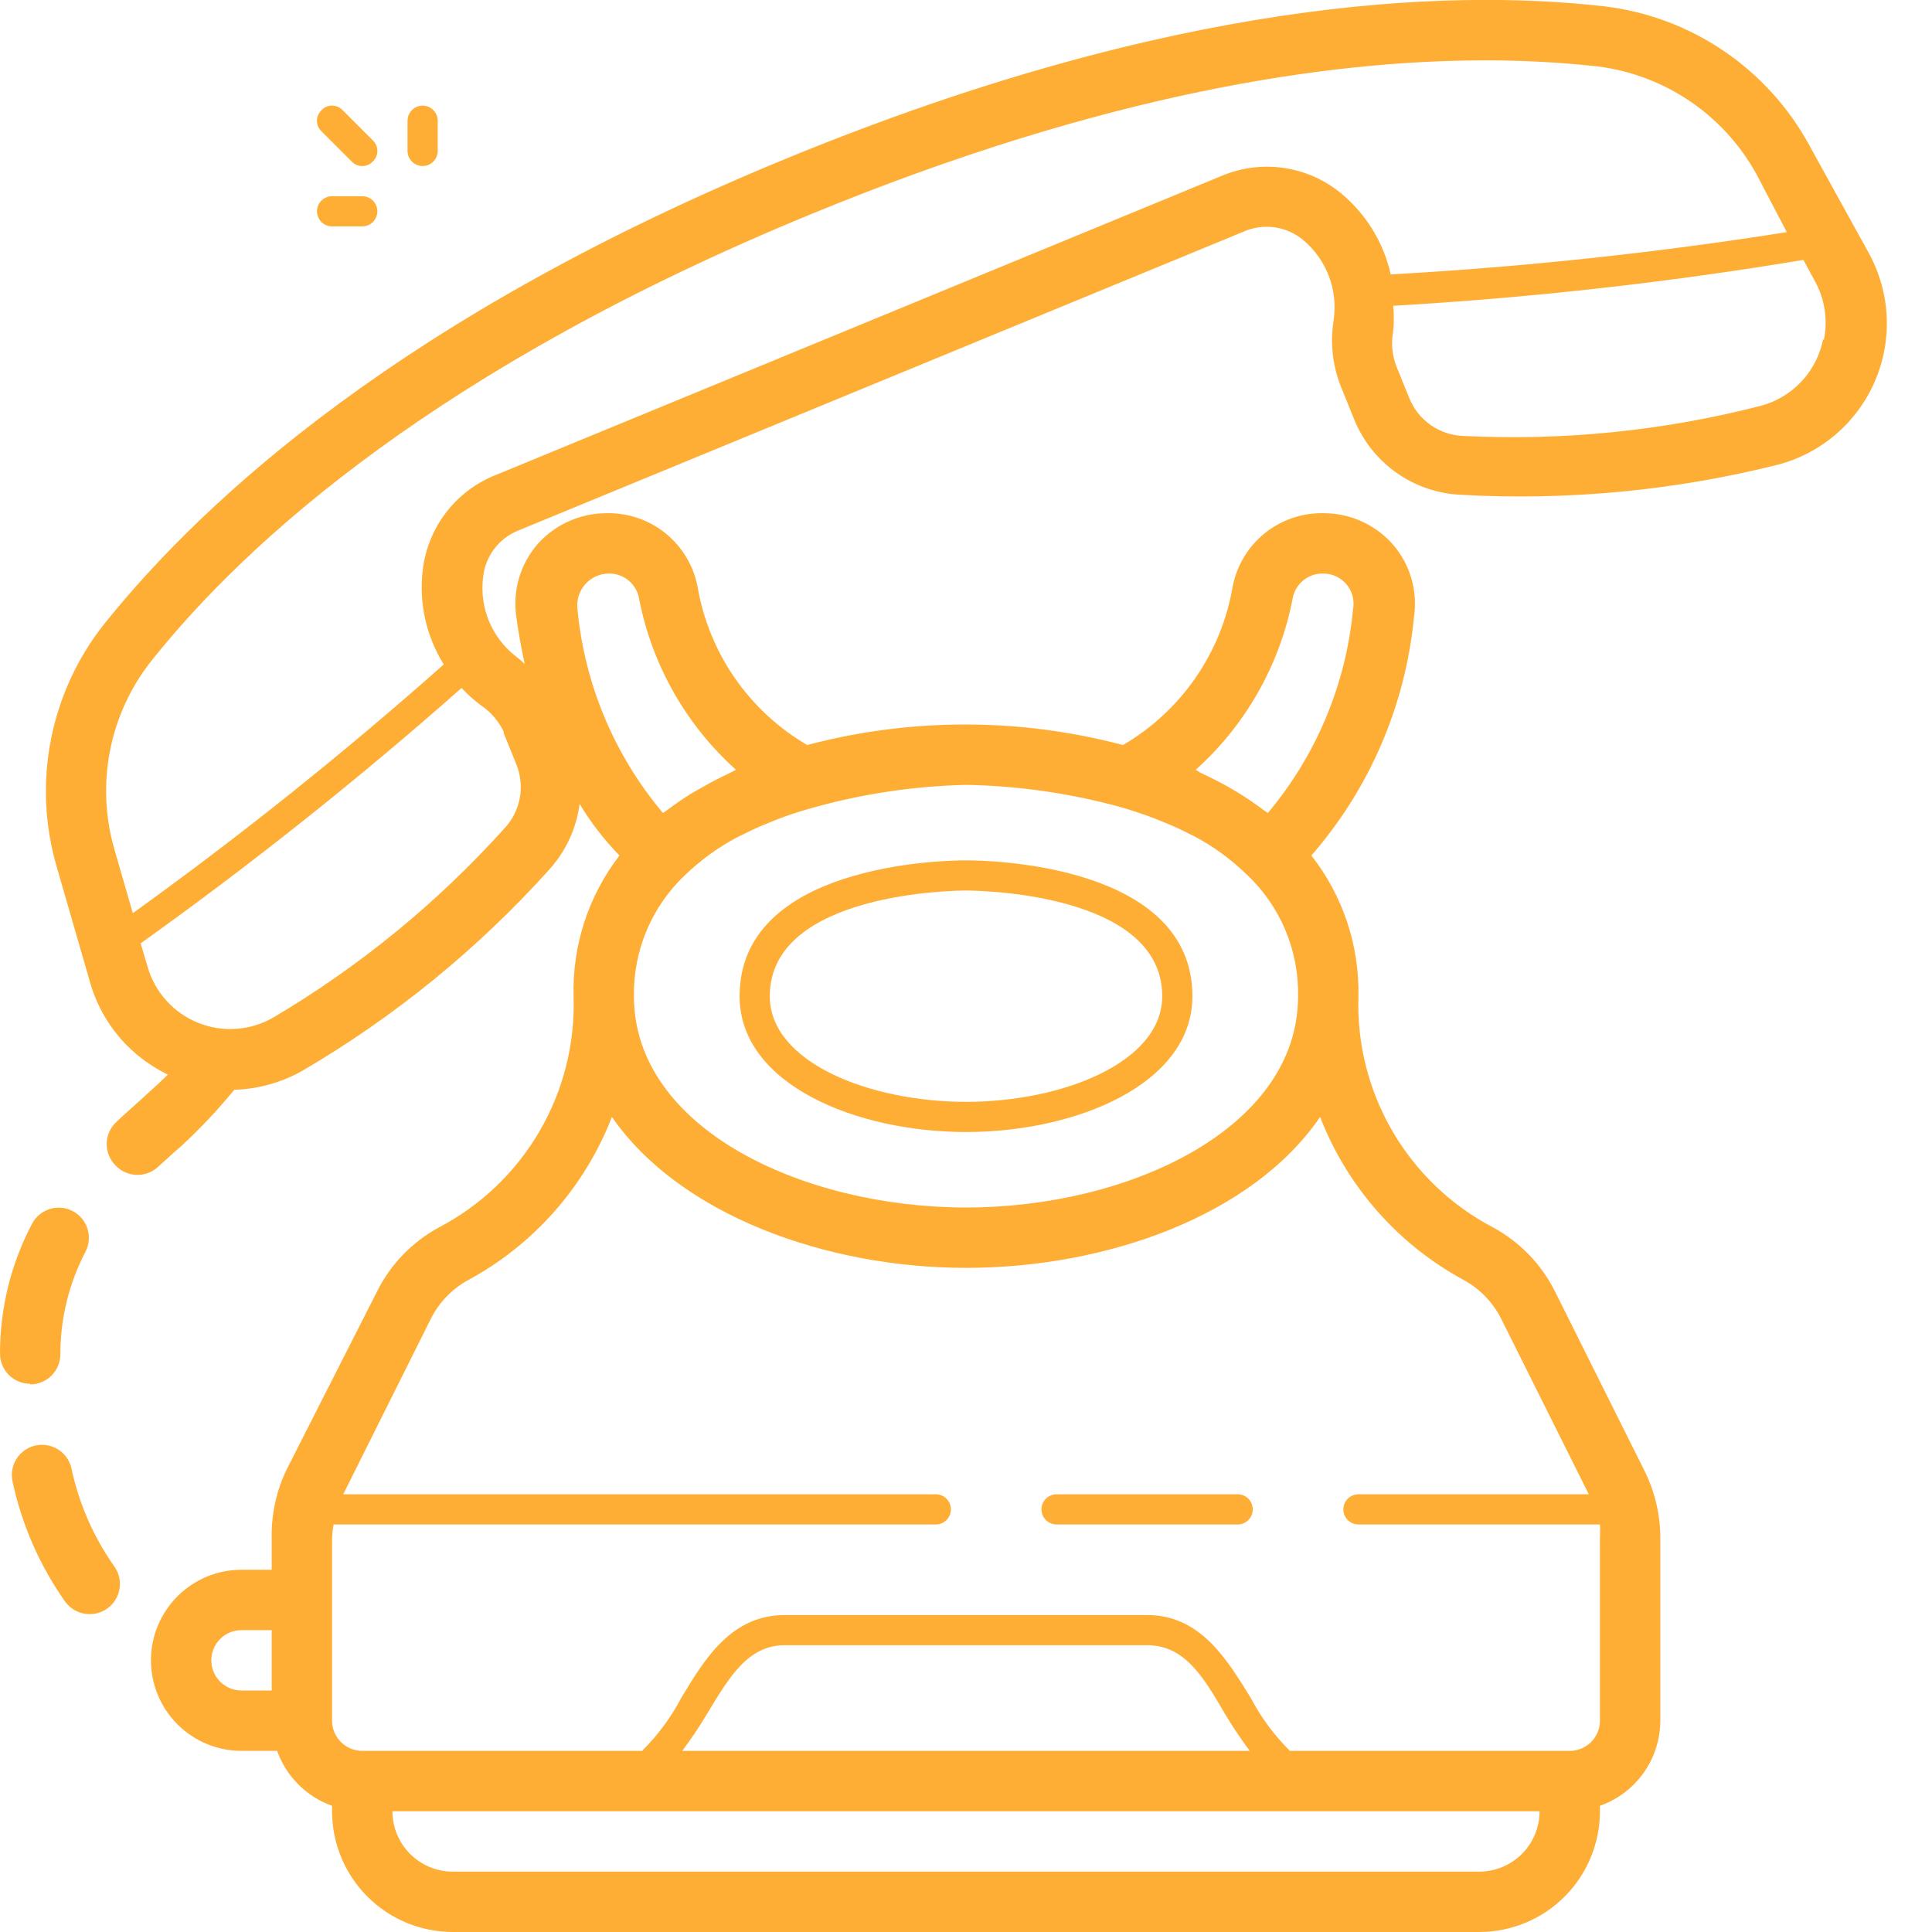 <?xml version="1.0" encoding="UTF-8"?> <svg xmlns="http://www.w3.org/2000/svg" width="253" height="253" viewBox="0 0 253 253" fill="none"><g clip-path="url(#clip0_4794_696)"><path d="M96.852 130.453C96.852 141.996 112.111 148.242 126.5 148.242C140.889 148.242 156.148 141.996 156.148 130.453C156.148 113.178 129.544 112.664 126.5 112.664C123.456 112.664 96.852 113.178 96.852 130.453ZM152.195 130.453C152.195 139.11 139.15 144.289 126.5 144.289C113.85 144.289 100.805 139.11 100.805 130.453C100.805 116.775 125.433 116.617 126.5 116.617C127.567 116.617 152.195 116.775 152.195 130.453Z" fill="#FFAE35"></path><path d="M162.078 195.68H138.359C137.835 195.68 137.332 195.888 136.962 196.259C136.591 196.629 136.383 197.132 136.383 197.656C136.383 198.18 136.591 198.683 136.962 199.054C137.332 199.425 137.835 199.633 138.359 199.633H162.078C162.602 199.633 163.105 199.425 163.476 199.054C163.846 198.683 164.055 198.18 164.055 197.656C164.055 197.132 163.846 196.629 163.476 196.259C163.105 195.888 162.602 195.68 162.078 195.68Z" fill="#FFAE35"></path><path d="M175.678 50.837L177.378 55.028C178.524 57.805 180.437 60.199 182.895 61.928C185.352 63.657 188.252 64.651 191.253 64.792C205.249 65.583 219.283 64.25 232.879 60.839C235.682 60.092 238.278 58.718 240.471 56.821C242.664 54.924 244.398 52.553 245.54 49.887C246.682 47.222 247.204 44.331 247.065 41.435C246.926 38.538 246.131 35.711 244.739 33.167L236.951 19.054C234.258 14.094 230.415 9.851 225.745 6.68C221.075 3.509 215.714 1.503 210.109 0.83C189.197 -1.542 153.738 -0.04 103.375 20.596C53.012 41.231 26.843 65.266 13.679 81.671C10.161 86.093 7.757 91.296 6.67 96.841C5.583 102.386 5.845 108.111 7.433 113.534L11.86 128.872C13.156 133.229 15.959 136.984 19.767 139.466C20.482 139.926 21.221 140.348 21.98 140.731C20.834 141.838 19.569 142.984 18.264 144.17C16.96 145.356 16.169 146.028 15.141 147.017C14.771 147.384 14.477 147.821 14.276 148.303C14.075 148.785 13.972 149.302 13.972 149.823C13.972 150.345 14.075 150.862 14.276 151.344C14.477 151.825 14.771 152.263 15.141 152.63C15.513 153.02 15.961 153.33 16.458 153.541C16.954 153.752 17.488 153.859 18.027 153.856C19.026 153.852 19.986 153.471 20.715 152.788C21.743 151.879 22.731 150.93 23.759 150.061C26.235 147.775 28.547 145.318 30.677 142.708C33.783 142.617 36.822 141.776 39.532 140.257C51.639 133.186 62.575 124.277 71.948 113.85C74.109 111.46 75.488 108.467 75.901 105.272C77.373 107.719 79.124 109.988 81.119 112.032C77.059 117.299 74.937 123.804 75.11 130.453C75.319 136.648 73.776 142.777 70.657 148.133C67.538 153.49 62.97 157.858 57.479 160.734C53.955 162.643 51.11 165.599 49.336 169.194L37.477 192.557C36.173 195.31 35.524 198.327 35.579 201.372V205.562H31.626C28.481 205.562 25.464 206.812 23.24 209.036C21.016 211.26 19.767 214.277 19.767 217.422C19.767 220.567 21.016 223.584 23.24 225.808C25.464 228.032 28.481 229.281 31.626 229.281H36.291C36.881 230.939 37.833 232.445 39.077 233.689C40.322 234.934 41.827 235.886 43.485 236.476V237.187C43.485 241.381 45.151 245.403 48.117 248.369C51.082 251.334 55.104 253 59.298 253H193.704C197.898 253 201.92 251.334 204.885 248.369C207.851 245.403 209.516 241.381 209.516 237.187V236.476C211.823 235.66 213.821 234.151 215.237 232.155C216.652 230.16 217.416 227.775 217.423 225.328V201.372C217.416 198.311 216.699 195.293 215.328 192.557L203.666 169.194C201.892 165.599 199.047 162.643 195.522 160.734C190.032 157.858 185.464 153.49 182.345 148.133C179.226 142.777 177.682 136.648 177.891 130.453C178.02 123.785 175.842 117.278 171.725 112.032C179.355 103.28 184.054 92.359 185.165 80.802C185.421 79.081 185.295 77.325 184.797 75.658C184.298 73.991 183.439 72.454 182.279 71.156C181.138 69.902 179.746 68.903 178.193 68.222C176.64 67.54 174.962 67.194 173.266 67.203C170.464 67.156 167.735 68.102 165.564 69.875C163.393 71.648 161.92 74.133 161.407 76.888C160.668 81.172 159 85.243 156.521 88.814C154.042 92.386 150.812 95.372 147.057 97.563C133.507 93.978 119.258 93.978 105.707 97.563C101.953 95.372 98.722 92.386 96.243 88.814C93.765 85.243 92.097 81.172 91.358 76.888C90.844 74.133 89.371 71.648 87.2 69.875C85.029 68.102 82.301 67.156 79.498 67.203C77.803 67.194 76.124 67.54 74.571 68.222C73.019 68.903 71.626 69.902 70.485 71.156C69.342 72.44 68.493 73.957 67.994 75.602C67.496 77.247 67.361 78.981 67.599 80.683C67.876 82.818 68.271 84.874 68.706 86.929C68.311 86.573 67.916 86.218 67.441 85.862C65.936 84.665 64.762 83.103 64.029 81.326C63.295 79.548 63.028 77.612 63.251 75.702C63.369 74.33 63.869 73.018 64.693 71.915C65.517 70.811 66.633 69.96 67.916 69.456L162.791 30.36C164.078 29.778 165.504 29.573 166.904 29.769C168.303 29.965 169.619 30.554 170.697 31.467C172.187 32.728 173.332 34.348 174.024 36.173C174.715 37.999 174.931 39.971 174.65 41.903C174.156 44.919 174.512 48.013 175.678 50.837ZM27.673 217.422C27.673 216.373 28.089 215.368 28.831 214.627C29.572 213.885 30.577 213.469 31.626 213.469H35.579V221.375H31.626C30.577 221.375 29.572 220.958 28.831 220.217C28.089 219.476 27.673 218.47 27.673 217.422ZM193.704 245.094H59.298C57.201 245.094 55.19 244.261 53.707 242.778C52.224 241.295 51.392 239.284 51.392 237.187H201.61C201.61 239.284 200.777 241.295 199.295 242.778C197.812 244.261 195.801 245.094 193.704 245.094ZM89.341 229.281C90.521 227.706 91.616 226.07 92.623 224.379C95.508 219.596 97.959 215.445 102.782 215.445H150.22C155.042 215.445 157.493 219.398 160.379 224.379C161.386 226.07 162.481 227.706 163.66 229.281H89.341ZM191.807 167.691C193.866 168.851 195.531 170.599 196.59 172.712L208.054 195.68H177.891C177.367 195.68 176.865 195.888 176.494 196.259C176.123 196.629 175.915 197.132 175.915 197.656C175.915 198.18 176.123 198.683 176.494 199.054C176.865 199.425 177.367 199.633 177.891 199.633H209.516C209.555 200.212 209.555 200.793 209.516 201.372V225.328C209.516 226.377 209.1 227.382 208.359 228.123C207.617 228.865 206.612 229.281 205.563 229.281H168.918C166.859 227.238 165.126 224.892 163.779 222.324C160.735 217.422 157.256 211.492 150.22 211.492H102.782C95.746 211.492 92.267 217.264 89.223 222.324C87.875 224.892 86.142 227.238 84.084 229.281H47.438C46.39 229.281 45.385 228.865 44.643 228.123C43.902 227.382 43.485 226.377 43.485 225.328V201.372C43.512 200.789 43.578 200.207 43.683 199.633H122.548C123.072 199.633 123.575 199.425 123.945 199.054C124.316 198.683 124.524 198.18 124.524 197.656C124.524 197.132 124.316 196.629 123.945 196.259C123.575 195.888 123.072 195.68 122.548 195.68H44.948L56.412 172.712C57.471 170.599 59.136 168.851 61.195 167.691C69.861 163.037 76.577 155.438 80.131 146.266C88.986 159.074 108.158 166.031 126.501 166.031C144.843 166.031 164.016 159.232 172.871 146.266C176.425 155.438 183.141 163.037 191.807 167.691ZM156.584 100.805C163.144 94.916 167.6 87.045 169.274 78.39C169.434 77.462 169.92 76.622 170.645 76.02C171.369 75.419 172.285 75.096 173.227 75.109C173.816 75.099 174.399 75.219 174.936 75.463C175.472 75.707 175.946 76.068 176.325 76.519C176.704 76.969 176.978 77.499 177.125 78.069C177.273 78.639 177.292 79.235 177.18 79.814C176.256 89.621 172.367 98.914 166.032 106.458L165.558 106.141C164.451 105.311 163.304 104.521 162.079 103.769L160.735 102.979C159.589 102.346 158.403 101.753 157.217 101.2L156.584 100.805ZM146.939 105.746C148.401 106.181 149.824 106.655 151.168 107.169L152.038 107.525C153.321 108.02 154.575 108.587 155.794 109.225L156.307 109.462C157.586 110.138 158.814 110.904 159.984 111.755C161.124 112.591 162.207 113.502 163.225 114.482C165.407 116.523 167.136 118.999 168.3 121.75C169.465 124.501 170.039 127.466 169.985 130.453C169.985 147.768 147.887 158.125 126.501 158.125C105.114 158.125 83.016 147.768 83.016 130.453C82.97 127.501 83.536 124.572 84.679 121.851C85.822 119.129 87.518 116.674 89.658 114.641C90.677 113.661 91.76 112.749 92.899 111.913C94.069 111.063 95.297 110.296 96.576 109.62L97.09 109.383C98.308 108.745 99.562 108.178 100.845 107.683L101.715 107.327C103.059 106.8 104.482 106.326 105.984 105.904C112.662 103.991 119.557 102.942 126.501 102.781C133.411 102.902 140.279 103.898 146.939 105.746ZM76.652 76.493C77.04 76.059 77.515 75.712 78.046 75.473C78.578 75.235 79.153 75.111 79.735 75.109C80.677 75.096 81.593 75.419 82.318 76.02C83.042 76.622 83.528 77.462 83.689 78.39C85.362 87.045 89.818 94.916 96.378 100.805L95.627 101.2C94.441 101.753 93.255 102.346 92.109 103.018L90.765 103.769C89.539 104.521 88.393 105.311 87.286 106.141L86.811 106.458C80.462 98.919 76.56 89.625 75.624 79.814C75.548 79.219 75.6 78.615 75.778 78.042C75.955 77.469 76.253 76.941 76.652 76.493ZM238.73 44.473C238.318 46.526 237.341 48.425 235.909 49.954C234.478 51.483 232.648 52.583 230.626 53.13C217.869 56.419 204.687 57.752 191.53 57.083C190.023 57.015 188.568 56.517 187.335 55.648C186.102 54.78 185.144 53.577 184.572 52.181L182.872 47.991C182.297 46.52 182.146 44.918 182.438 43.366C182.554 42.262 182.554 41.149 182.438 40.045C200.44 39.004 218.373 36.998 236.161 34.036L237.702 36.883C238.964 39.199 239.37 41.886 238.849 44.473H238.73ZM65.9 95.863L67.599 100.054C68.175 101.448 68.339 102.978 68.073 104.463C67.806 105.948 67.121 107.326 66.097 108.434C57.289 118.222 47.038 126.608 35.698 133.299C34.217 134.136 32.566 134.627 30.869 134.734C29.171 134.842 27.472 134.564 25.897 133.921C24.323 133.279 22.914 132.288 21.777 131.023C20.64 129.758 19.804 128.252 19.332 126.619L18.422 123.535C32.997 113.119 47.023 101.957 60.444 90.092C61.194 90.9 62.015 91.641 62.895 92.305C64.256 93.201 65.338 94.461 66.018 95.942L65.9 95.863ZM159.944 23.047L65.069 62.143C62.447 63.15 60.152 64.859 58.437 67.083C56.721 69.308 55.652 71.961 55.345 74.754C54.855 79.034 55.831 83.354 58.112 87.008C45.104 98.553 31.514 109.426 17.395 119.582L15.023 111.359C13.779 107.156 13.56 102.715 14.386 98.409C15.211 94.104 17.056 90.059 19.767 86.613C32.337 70.8 57.558 48.03 106.34 27.988C144.804 12.176 173.938 7.906 194.495 7.906C199.407 7.898 204.317 8.162 209.2 8.697C213.545 9.239 217.698 10.805 221.32 13.265C224.942 15.726 227.928 19.01 230.033 22.849L233.986 30.399C216.802 33.117 199.492 34.964 182.121 35.934C181.188 31.764 178.893 28.022 175.599 25.3C173.444 23.53 170.846 22.384 168.086 21.987C165.326 21.59 162.51 21.956 159.944 23.047Z" fill="#FFAE35"></path><path d="M8.538 209.753C8.906 210.256 9.388 210.666 9.945 210.947C10.502 211.229 11.117 211.375 11.741 211.373C12.578 211.376 13.395 211.113 14.073 210.622C14.494 210.317 14.851 209.931 15.123 209.487C15.395 209.043 15.576 208.55 15.657 208.036C15.738 207.522 15.717 206.997 15.594 206.491C15.471 205.985 15.25 205.508 14.943 205.088C12.209 201.207 10.299 196.808 9.329 192.161C9.072 191.167 8.438 190.312 7.561 189.777C6.684 189.242 5.634 189.069 4.632 189.295C3.63 189.521 2.755 190.128 2.193 190.988C1.631 191.848 1.426 192.892 1.621 193.901C2.826 199.6 5.18 204.993 8.538 209.753Z" fill="#FFAE35"></path><path d="M3.953 181.291C5.002 181.291 6.007 180.874 6.748 180.133C7.49 179.391 7.906 178.386 7.906 177.337C7.903 172.671 9.029 168.074 11.187 163.936C11.675 163.008 11.773 161.925 11.462 160.924C11.151 159.924 10.455 159.087 9.527 158.6C8.599 158.112 7.516 158.014 6.515 158.325C5.514 158.636 4.678 159.332 4.19 160.26C1.43 165.5 -0.008 171.336 3.49131e-05 177.258C3.49131e-05 178.307 0.417 179.312 1.158 180.054C1.899 180.795 2.905 181.212 3.953 181.212V181.291Z" fill="#FFAE35"></path><path d="M42.101 14.429C41.912 14.606 41.761 14.821 41.658 15.059C41.555 15.297 41.502 15.553 41.502 15.812C41.502 16.072 41.555 16.328 41.658 16.566C41.761 16.804 41.912 17.019 42.101 17.196L46.054 21.149C46.231 21.338 46.446 21.489 46.684 21.592C46.922 21.695 47.178 21.748 47.438 21.748C47.697 21.748 47.953 21.695 48.191 21.592C48.429 21.489 48.644 21.338 48.821 21.149C49.01 20.972 49.161 20.758 49.264 20.52C49.367 20.282 49.42 20.025 49.42 19.766C49.42 19.506 49.367 19.25 49.264 19.012C49.161 18.774 49.01 18.559 48.821 18.382L44.868 14.429C44.691 14.24 44.476 14.089 44.238 13.986C44 13.883 43.744 13.83 43.484 13.83C43.225 13.83 42.969 13.883 42.731 13.986C42.493 14.089 42.278 14.24 42.101 14.429Z" fill="#FFAE35"></path><path d="M57.32 19.766V15.812C57.32 15.288 57.112 14.786 56.741 14.415C56.371 14.044 55.868 13.836 55.344 13.836C54.819 13.836 54.317 14.044 53.946 14.415C53.575 14.786 53.367 15.288 53.367 15.812V19.766C53.367 20.29 53.575 20.793 53.946 21.163C54.317 21.534 54.819 21.742 55.344 21.742C55.868 21.742 56.371 21.534 56.741 21.163C57.112 20.793 57.32 20.29 57.32 19.766Z" fill="#FFAE35"></path><path d="M43.484 29.648H47.438C47.962 29.648 48.465 29.44 48.835 29.07C49.206 28.699 49.414 28.196 49.414 27.672C49.414 27.148 49.206 26.645 48.835 26.274C48.465 25.904 47.962 25.695 47.438 25.695H43.484C42.96 25.695 42.457 25.904 42.087 26.274C41.716 26.645 41.508 27.148 41.508 27.672C41.508 28.196 41.716 28.699 42.087 29.07C42.457 29.44 42.96 29.648 43.484 29.648Z" fill="#FFAE35"></path></g><defs><clipPath id="clip0_4794_696"><rect width="253" height="253" fill="white"></rect></clipPath></defs></svg> 